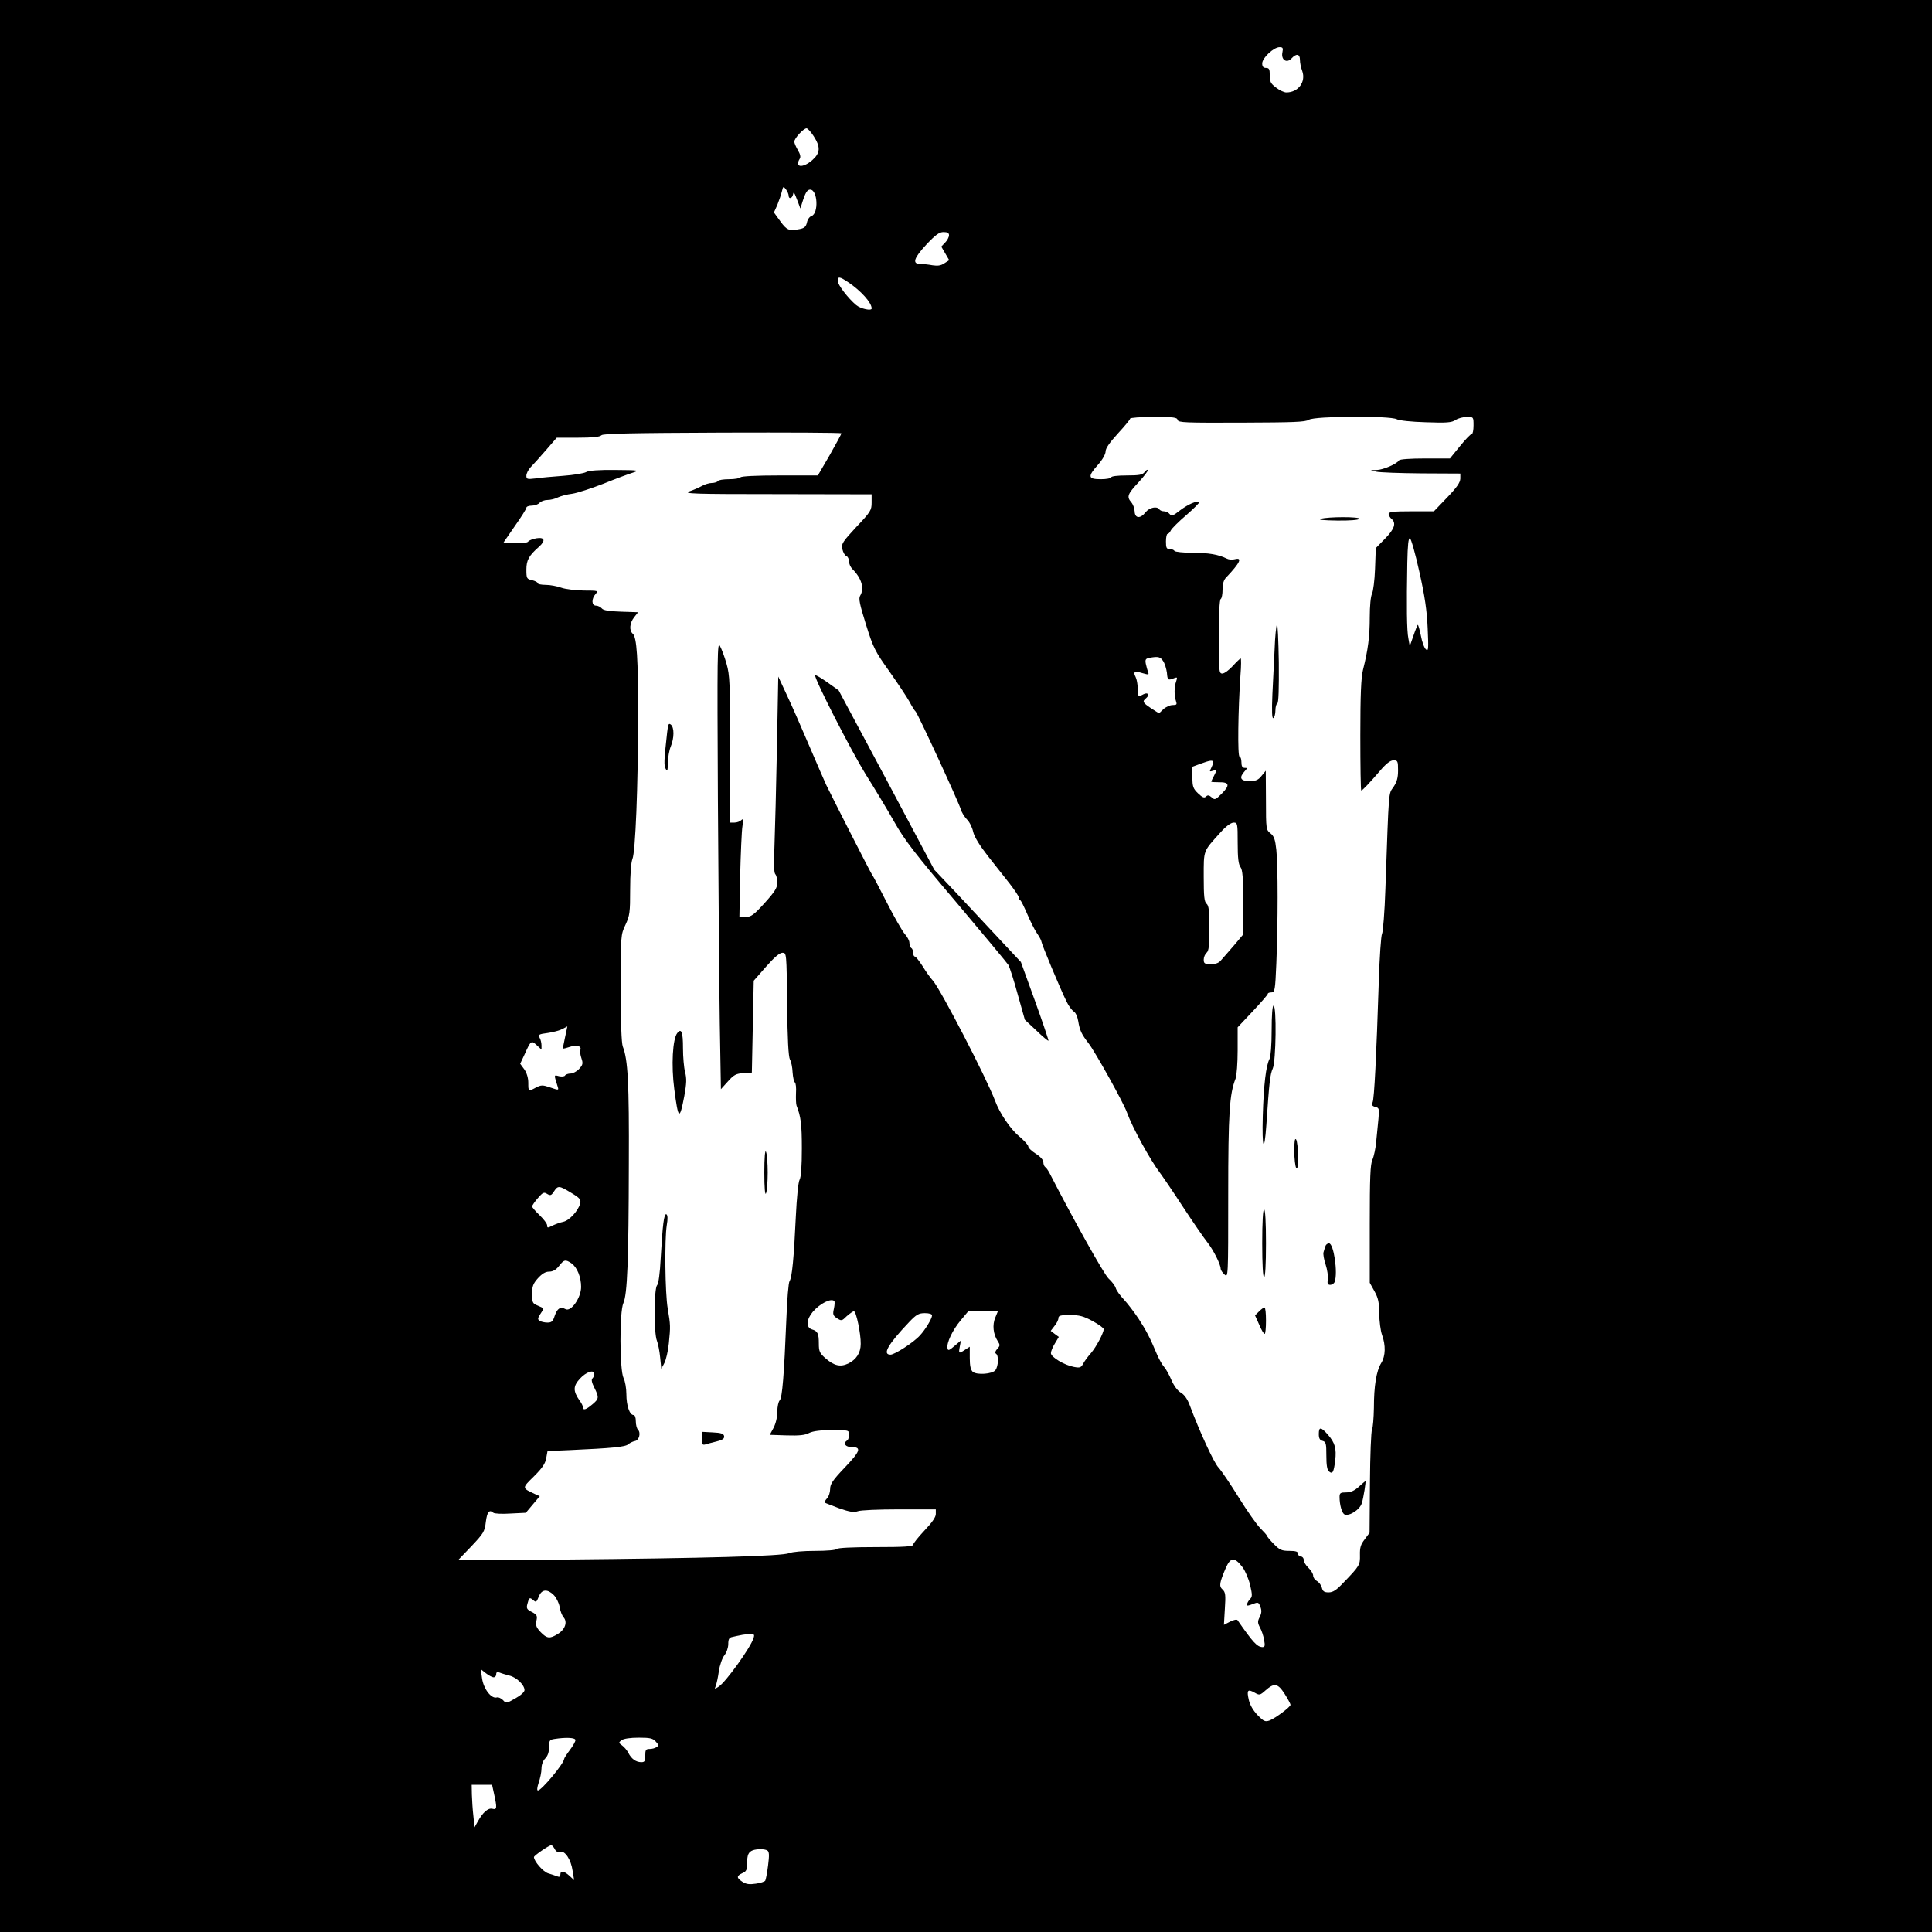 <?xml version="1.0" standalone="no"?>
<!DOCTYPE svg PUBLIC "-//W3C//DTD SVG 20010904//EN"
 "http://www.w3.org/TR/2001/REC-SVG-20010904/DTD/svg10.dtd">
<svg version="1.0" xmlns="http://www.w3.org/2000/svg"
 width="1024pt" height="1024pt" viewBox="0 0 1024 1024"
 preserveAspectRatio="xMidYMid meet">
<g transform="translate(0,1024) scale(0.1,-0.1)"
fill="#000000" stroke="none">
<path d="M0 5120 l0 -5120 5120 0 5120 0 0 5120 0 5120 -5120 0 -5120 0 0
-5120z m6797 4842 c-8 -39 23 -60 49 -31 25 27 44 24 44 -8 0 -15 5 -41 12
-59 21 -58 -21 -114 -84 -114 -12 0 -36 11 -55 26 -28 21 -33 31 -33 65 0 32
-3 39 -20 39 -14 0 -20 7 -20 24 0 29 61 86 92 86 17 0 20 -4 15 -28z m-2484
-444 c37 -58 35 -89 -8 -127 -51 -44 -95 -39 -66 8 6 9 2 25 -10 45 -10 17
-19 38 -19 45 0 18 49 71 65 71 6 0 23 -19 38 -42z m-133 -315 c0 -19 18 -16
23 5 4 19 5 17 28 -43 l11 -30 16 50 c13 37 22 50 36 50 40 0 46 -127 7 -140
-10 -3 -21 -18 -24 -34 -5 -22 -13 -30 -38 -35 -57 -11 -68 -7 -103 41 l-34
47 18 40 c9 23 20 54 24 71 7 29 8 29 22 11 8 -11 14 -26 14 -33z m850 -210
c0 -9 -9 -27 -20 -38 l-21 -22 21 -36 21 -36 -25 -16 c-19 -13 -36 -15 -63
-11 -21 4 -50 7 -65 7 -45 0 -35 31 33 104 48 51 68 65 90 65 21 0 29 -5 29
-17z m-534 -249 c67 -45 124 -108 124 -139 0 -14 -58 -2 -82 18 -43 36 -98
108 -98 128 0 25 10 24 56 -7z m1746 -730 c3 -14 40 -15 338 -14 275 1 339 3
357 15 29 20 432 22 466 3 13 -7 78 -14 154 -16 111 -4 137 -2 158 12 13 9 40
16 60 16 35 0 35 0 35 -45 0 -25 -4 -45 -9 -45 -6 0 -34 -29 -63 -65 l-53 -65
-132 0 c-78 0 -134 -4 -138 -10 -11 -19 -84 -50 -117 -51 l-33 -1 30 -8 c17
-4 123 -8 238 -9 l207 -1 0 -27 c-1 -21 -19 -47 -70 -100 l-70 -73 -120 0
c-95 0 -120 -3 -120 -14 0 -7 7 -19 15 -26 27 -22 16 -54 -34 -105 l-49 -50
-4 -110 c-2 -60 -10 -120 -16 -132 -7 -13 -12 -65 -12 -124 0 -102 -9 -173
-36 -280 -10 -41 -14 -130 -14 -347 0 -161 2 -292 5 -292 6 0 44 40 98 103 34
40 56 57 73 57 22 0 24 -4 24 -53 0 -39 -6 -61 -24 -88 -27 -40 -24 3 -43
-539 -4 -124 -13 -232 -18 -240 -5 -8 -13 -121 -17 -250 -13 -399 -24 -624
-33 -643 -6 -14 -2 -20 15 -24 20 -5 21 -10 16 -64 -3 -33 -9 -87 -12 -121 -3
-35 -12 -77 -20 -95 -11 -25 -14 -92 -14 -342 l0 -310 25 -45 c20 -36 25 -59
25 -118 1 -40 7 -91 15 -113 20 -55 19 -112 -4 -149 -26 -42 -39 -122 -39
-238 -1 -53 -5 -105 -10 -115 -5 -10 -10 -137 -11 -283 l-2 -264 -26 -35 c-21
-27 -26 -44 -25 -83 1 -53 -1 -57 -90 -149 -35 -37 -53 -49 -76 -49 -23 0 -31
5 -36 25 -3 13 -15 29 -26 35 -11 6 -20 19 -20 29 0 9 -11 28 -25 41 -14 13
-25 32 -25 42 0 10 -7 18 -15 18 -8 0 -15 7 -15 15 0 11 -12 15 -46 15 -41 0
-52 5 -83 37 -20 20 -36 40 -36 43 0 3 -16 21 -35 40 -19 19 -71 93 -115 164
-44 71 -92 142 -107 158 -24 25 -100 190 -153 332 -12 32 -29 55 -47 65 -17
10 -36 36 -49 66 -12 28 -29 59 -39 70 -10 11 -25 38 -35 60 -41 98 -60 133
-100 195 -24 36 -59 82 -78 102 -20 21 -39 47 -43 60 -3 12 -21 36 -39 52 -25
25 -182 305 -312 558 -8 15 -18 30 -24 33 -5 4 -9 15 -9 25 0 12 -16 30 -40
45 -22 14 -40 31 -40 39 0 7 -22 31 -49 54 -47 39 -103 123 -127 188 -45 120
-291 595 -330 637 -13 14 -37 48 -54 76 -18 28 -36 51 -41 51 -5 0 -9 9 -9 19
0 11 -4 23 -10 26 -5 3 -10 16 -10 28 0 11 -11 32 -24 46 -13 15 -56 89 -95
166 -39 77 -75 145 -80 151 -7 9 -195 378 -242 474 -9 19 -49 112 -89 205 -40
94 -93 215 -119 270 l-46 99 -7 -374 c-4 -206 -10 -440 -13 -519 -4 -95 -3
-147 4 -154 6 -6 11 -26 11 -45 0 -27 -12 -47 -67 -108 -58 -64 -72 -74 -101
-74 l-33 0 4 218 c3 119 8 237 12 262 6 37 5 43 -6 33 -7 -7 -23 -13 -36 -13
l-23 0 0 388 c0 349 -2 394 -19 453 -10 36 -26 79 -35 95 -14 27 -15 -39 -11
-811 3 -462 7 -997 10 -1189 l6 -349 37 41 c31 35 44 42 82 44 l45 3 5 244 5
243 65 74 c43 49 72 74 87 74 22 0 22 0 25 -272 2 -188 7 -279 15 -294 7 -11
13 -42 14 -68 2 -26 7 -50 12 -53 5 -3 8 -28 6 -57 -1 -28 0 -58 3 -66 23 -59
28 -100 28 -227 0 -94 -4 -152 -12 -166 -7 -13 -15 -94 -20 -197 -10 -217 -20
-321 -33 -340 -6 -8 -13 -98 -17 -200 -12 -298 -22 -418 -35 -432 -7 -6 -13
-34 -13 -60 0 -29 -8 -63 -20 -86 l-20 -37 90 -3 c66 -2 97 1 119 13 21 10 59
15 121 15 89 0 90 0 90 -24 0 -14 -4 -28 -10 -31 -24 -15 -9 -35 25 -35 53 0
45 -22 -40 -111 -61 -64 -75 -85 -75 -111 0 -17 -7 -40 -17 -50 -9 -10 -14
-20 -12 -22 2 -2 37 -15 76 -30 57 -20 79 -23 99 -16 14 6 113 10 220 10 l194
0 0 -25 c0 -16 -20 -45 -60 -87 -33 -35 -60 -69 -60 -75 0 -10 -47 -13 -199
-13 -123 0 -202 -4 -206 -10 -4 -6 -53 -10 -115 -10 -63 0 -120 -5 -137 -12
-36 -16 -449 -27 -1192 -34 l-564 -4 71 74 c65 69 71 78 77 130 7 53 18 67 40
48 6 -5 47 -7 91 -4 l81 4 37 44 37 44 -23 10 c-73 34 -73 31 -8 95 44 44 60
67 65 96 l7 38 116 5 c225 10 297 17 312 31 8 7 24 15 35 17 23 4 33 44 16 61
-6 6 -11 26 -11 44 0 20 -5 33 -12 33 -21 0 -38 50 -38 111 0 31 -7 70 -15 85
-21 41 -22 352 -1 397 21 46 28 225 29 737 2 434 -5 554 -32 623 -7 18 -11
128 -11 310 0 279 0 282 25 335 23 49 25 66 25 187 0 83 5 144 12 162 16 36
30 384 30 753 1 311 -7 423 -28 441 -20 17 -17 57 7 87 l21 27 -90 3 c-64 2
-94 7 -102 17 -7 8 -21 15 -31 15 -24 0 -25 36 -2 62 15 17 13 18 -63 18 -43
1 -97 7 -119 15 -22 8 -59 15 -82 15 -24 0 -43 4 -43 9 0 5 -14 12 -30 16 -28
6 -30 9 -30 56 0 50 13 74 68 122 35 32 29 51 -15 44 -20 -4 -39 -11 -43 -17
-4 -7 -32 -10 -69 -8 l-62 3 60 87 c34 48 61 91 61 97 0 6 13 11 29 11 16 0
34 7 41 15 7 8 26 15 42 15 16 0 41 6 56 14 15 7 49 16 75 19 27 4 101 28 165
53 64 26 135 52 157 59 37 12 30 13 -93 14 -88 1 -141 -3 -155 -11 -12 -7 -67
-16 -122 -20 -55 -4 -121 -10 -147 -14 -44 -5 -48 -4 -48 15 0 11 10 31 22 44
13 13 49 53 81 90 l58 67 113 0 c76 0 116 4 124 13 10 9 155 12 642 14 347 1
630 0 630 -4 0 -3 -28 -55 -62 -115 l-63 -108 -202 0 c-124 0 -204 -4 -208
-10 -3 -5 -30 -10 -60 -10 -30 0 -57 -4 -60 -10 -3 -5 -18 -10 -32 -10 -13 0
-37 -7 -51 -15 -15 -8 -45 -22 -67 -29 -36 -13 16 -15 463 -15 l502 -1 0 -44
c0 -40 -5 -49 -81 -129 -74 -80 -80 -89 -74 -118 4 -17 13 -33 21 -36 8 -3 14
-16 14 -28 0 -13 8 -31 18 -41 49 -49 65 -103 41 -142 -9 -14 -2 -46 31 -152
39 -125 48 -142 125 -250 45 -64 93 -136 106 -160 13 -25 27 -47 32 -51 10 -7
232 -488 240 -520 4 -14 18 -37 31 -51 14 -13 29 -43 34 -66 6 -27 33 -71 78
-129 38 -48 90 -114 116 -147 26 -34 48 -66 48 -73 0 -6 3 -13 8 -15 4 -1 20
-34 36 -71 16 -38 39 -84 52 -103 13 -19 24 -39 24 -45 0 -11 100 -251 133
-317 11 -24 29 -47 38 -53 10 -5 20 -27 24 -51 8 -50 18 -70 55 -118 35 -45
187 -318 204 -368 27 -76 123 -251 174 -318 12 -16 67 -96 121 -179 54 -82
113 -168 130 -189 31 -39 71 -117 71 -141 0 -6 9 -20 20 -30 20 -18 20 -17 20
421 0 438 7 536 39 617 6 16 11 83 11 150 l0 122 80 85 c44 47 80 88 80 93 0
4 9 7 19 7 18 0 20 11 26 153 9 218 9 520 0 602 -6 56 -12 73 -31 88 -23 18
-24 22 -24 175 l-1 157 -22 -27 c-18 -23 -31 -28 -65 -28 -47 0 -56 18 -25 52
15 17 15 18 0 18 -12 0 -17 9 -17 30 0 17 -5 30 -10 30 -11 0 -8 246 5 433 4
48 4 87 1 87 -3 0 -22 -18 -42 -40 -20 -22 -45 -40 -55 -40 -18 0 -19 11 -19
194 0 119 4 197 10 201 6 3 10 26 10 51 0 28 6 50 18 62 75 79 89 109 47 98
-14 -4 -33 -2 -42 3 -45 22 -96 31 -181 31 -50 0 -94 5 -97 10 -3 6 -15 10
-26 10 -16 0 -19 7 -19 40 0 22 4 40 8 40 5 0 13 8 18 19 5 10 42 47 82 81 40
35 70 65 68 68 -11 10 -57 -10 -100 -42 -38 -30 -46 -33 -57 -20 -6 8 -20 14
-30 14 -10 0 -21 5 -24 10 -12 19 -53 10 -73 -15 -28 -36 -57 -33 -58 5 -1 17
-9 38 -18 48 -25 29 -20 43 39 106 30 33 52 62 49 65 -3 3 -11 -2 -18 -12 -11
-14 -29 -17 -95 -17 -47 0 -81 -4 -81 -10 0 -5 -25 -10 -55 -10 -69 0 -71 14
-15 77 24 27 40 56 40 70 0 17 22 48 65 95 36 39 65 74 65 79 0 5 56 9 124 9
106 0 125 -2 128 -16z m1281 -805 c29 -129 40 -206 44 -299 5 -110 4 -123 -9
-112 -9 7 -21 40 -27 73 -7 34 -14 59 -17 57 -2 -3 -13 -29 -23 -59 l-19 -54
-7 40 c-9 41 -10 174 -6 403 2 95 6 132 14 129 6 -2 29 -82 50 -178z m-1358
-473 c9 -13 17 -41 20 -62 3 -40 6 -41 39 -28 16 6 17 4 10 -17 -11 -30 -11
-77 -1 -105 6 -18 4 -21 -18 -21 -14 0 -36 -10 -49 -22 l-23 -22 -42 27 c-45
30 -48 36 -26 54 20 17 9 33 -15 20 -28 -15 -30 -13 -30 31 0 22 -5 49 -11 61
-15 28 -5 33 37 20 32 -9 35 -9 29 6 -3 9 -9 29 -12 44 -4 22 -1 27 18 31 48
9 59 6 74 -17z m265 -537 c0 -6 -5 -19 -11 -31 -10 -18 -8 -19 11 -13 21 7 21
6 6 -24 -9 -16 -16 -32 -16 -34 0 -2 19 -3 41 -3 55 1 59 -16 15 -60 -34 -34
-38 -35 -54 -20 -14 12 -21 13 -30 4 -9 -9 -19 -5 -42 17 -26 25 -30 36 -30
85 l0 56 43 16 c52 19 67 21 67 7z m130 -427 c0 -80 4 -113 15 -128 11 -15 14
-55 15 -188 l0 -168 -48 -57 c-27 -31 -57 -66 -68 -78 -13 -17 -29 -23 -56
-23 -33 0 -38 3 -38 24 0 13 7 29 15 36 12 10 15 38 15 130 0 92 -3 120 -15
130 -12 10 -15 39 -15 142 0 145 -4 133 88 235 29 33 55 52 70 53 21 0 22 -3
22 -108z m-3565 -1029 c-7 -32 -12 -59 -11 -60 2 -2 17 2 35 8 37 13 65 5 57
-16 -3 -8 0 -28 6 -45 9 -27 7 -34 -13 -56 -12 -13 -33 -24 -45 -24 -13 0 -26
-5 -29 -10 -3 -6 -18 -7 -32 -4 -28 7 -28 11 -7 -56 6 -19 5 -19 -39 -4 -41
14 -48 14 -76 0 -41 -22 -41 -22 -41 25 0 26 -8 52 -21 71 l-22 30 24 51 c32
72 35 74 64 47 l25 -23 0 22 c0 12 -4 31 -10 41 -9 16 -4 19 43 25 28 4 63 13
77 21 14 7 26 13 27 14 0 0 -5 -26 -12 -57z m32 -825 c47 -28 53 -36 48 -57
-10 -38 -57 -90 -90 -97 -16 -3 -42 -13 -57 -20 -25 -13 -28 -13 -28 1 0 9
-18 33 -40 54 -22 21 -40 42 -40 47 1 5 14 25 31 44 26 30 32 33 49 22 17 -10
22 -9 36 13 21 32 27 32 91 -7z m2 -374 c30 -21 51 -73 51 -125 0 -57 -53
-133 -82 -118 -28 15 -44 5 -58 -35 -9 -29 -16 -36 -38 -36 -15 0 -33 4 -41 9
-12 8 -12 13 2 35 22 33 22 31 -13 46 -27 11 -30 16 -30 61 0 40 5 55 31 84
22 24 40 35 59 35 20 0 36 9 52 29 27 35 35 37 67 15z m1393 -200 c3 -3 2 -21
-2 -40 -7 -30 -5 -37 16 -51 24 -15 26 -15 52 11 16 14 33 26 38 26 12 0 37
-119 36 -173 0 -47 -23 -83 -66 -104 -42 -20 -75 -12 -121 28 -31 27 -35 37
-35 78 0 53 -6 66 -37 75 -32 10 -29 53 5 93 38 44 97 74 114 57z m853 -88
c-16 -38 -11 -87 13 -124 13 -20 13 -25 -2 -41 -11 -13 -14 -21 -7 -26 15 -9
13 -66 -3 -87 -16 -21 -98 -27 -120 -9 -11 10 -16 31 -16 73 l0 60 -25 -16
c-33 -22 -35 -21 -28 16 l6 33 -34 -29 c-29 -25 -35 -26 -37 -12 -6 28 27 97
70 148 l40 48 78 0 79 0 -14 -34z m-335 12 c0 -17 -36 -76 -64 -106 -33 -37
-134 -102 -156 -102 -45 0 -14 54 99 173 38 40 51 47 83 47 24 0 38 -5 38 -12z
m851 -30 c33 -18 59 -37 59 -43 -1 -21 -39 -93 -67 -126 -17 -19 -36 -45 -42
-57 -11 -21 -18 -23 -49 -17 -50 9 -122 52 -122 73 0 9 9 32 21 51 l21 35 -22
16 -21 16 20 26 c12 14 21 33 21 42 0 13 12 16 61 16 50 0 72 -6 120 -32z
m-2641 -281 c0 -7 -4 -17 -10 -23 -7 -7 -3 -23 10 -49 26 -52 25 -59 -11 -89
-33 -28 -49 -33 -49 -15 0 6 -8 23 -19 37 -34 50 -34 75 3 115 33 36 76 50 76
24z m3436 -1024 c14 -19 32 -61 40 -94 12 -53 12 -62 -1 -75 -14 -15 -20 -34
-11 -34 3 0 16 4 31 10 23 9 27 7 35 -16 8 -19 7 -34 -3 -54 -12 -23 -12 -31
1 -56 9 -16 19 -46 22 -66 6 -31 4 -38 -9 -38 -28 1 -50 25 -132 143 -4 5 -21
1 -39 -8 l-33 -17 5 85 c5 74 3 88 -12 102 -20 18 -17 35 18 117 25 55 46 56
88 1z m-3651 -147 c13 -13 27 -41 31 -62 3 -22 13 -47 21 -56 22 -25 8 -65
-30 -88 -43 -27 -58 -25 -91 9 -23 24 -28 36 -23 60 6 27 3 33 -24 47 -26 13
-30 19 -24 42 9 35 12 37 30 22 17 -14 17 -15 33 23 15 34 45 35 77 3z m1059
-228 c-15 -50 -147 -233 -184 -257 -23 -15 -24 -15 -16 4 4 11 12 46 16 77 5
33 18 70 29 84 12 15 21 41 21 60 0 27 5 35 23 38 12 3 31 7 42 9 11 3 33 5
48 6 25 1 27 -2 21 -21z m-1378 -208 c8 0 14 7 14 16 0 11 5 14 18 9 9 -4 33
-11 52 -16 38 -9 80 -50 80 -77 0 -10 -20 -28 -49 -44 -47 -27 -49 -27 -65 -9
-10 10 -25 17 -34 14 -29 -7 -69 46 -77 101 l-7 49 28 -22 c14 -11 33 -21 40
-21z m4193 -88 c17 -27 31 -53 31 -58 -1 -12 -79 -70 -111 -83 -23 -8 -31 -5
-63 28 -24 25 -41 54 -47 81 -12 52 -6 59 30 39 26 -15 29 -15 59 12 46 41 65
37 101 -19z m-3759 -245 c0 -7 -13 -31 -30 -53 -16 -21 -30 -43 -30 -47 -1
-24 -120 -167 -139 -167 -6 0 -4 17 4 41 8 23 15 57 15 75 0 21 8 42 20 54 13
13 20 33 20 59 0 36 3 40 28 44 64 10 112 7 112 -6z m426 -8 c16 -17 16 -22 4
-29 -8 -6 -25 -10 -37 -10 -20 0 -23 -5 -23 -35 0 -30 -3 -35 -22 -35 -28 1
-51 17 -68 50 -7 14 -22 31 -33 39 -19 14 -19 15 -2 28 12 8 46 13 90 13 60 0
75 -3 91 -21z m-857 -279 c16 -73 15 -83 -9 -77 -23 6 -51 -19 -78 -68 l-17
-30 -6 60 c-4 33 -7 84 -8 113 l-1 52 54 0 54 0 11 -50z m321 -290 c7 -14 17
-19 29 -15 25 8 58 -42 66 -101 l8 -49 -25 23 c-29 26 -48 29 -48 6 0 -11 -5
-14 -17 -9 -10 4 -31 11 -48 16 -26 8 -75 64 -75 86 0 8 80 63 92 63 4 0 12
-9 18 -20z m1127 -8 c10 -6 11 -25 4 -79 -5 -40 -12 -76 -15 -81 -3 -5 -26
-13 -50 -16 -34 -5 -51 -3 -71 10 -32 21 -32 31 0 46 21 9 25 18 25 52 0 45 7
60 30 69 22 8 63 8 77 -1z"/>
<path d="M7000 7490 c-16 -5 15 -8 87 -9 65 -1 114 3 118 9 7 12 -167 12 -205
0z"/>
<path d="M6768 6930 c-4 -8 -10 -64 -12 -125 -3 -60 -8 -170 -12 -244 -4 -94
-2 -131 5 -127 6 4 11 22 11 41 0 18 5 35 10 37 7 2 9 78 8 218 -2 118 -6 208
-10 200z"/>
<path d="M4320 6661 c0 -27 192 -401 267 -523 50 -79 119 -194 154 -256 53
-94 109 -167 328 -425 145 -172 269 -321 276 -332 6 -11 29 -81 49 -155 l38
-135 61 -57 c33 -32 62 -56 64 -54 2 1 -30 96 -71 210 l-75 207 -118 126 c-65
70 -168 180 -229 245 l-112 118 -253 476 -254 475 -62 44 c-35 25 -63 40 -63
36z"/>
<path d="M3536 6358 c-17 -151 -18 -177 -7 -194 8 -15 10 -9 11 32 0 28 7 68
15 87 19 46 19 101 1 116 -12 10 -15 3 -20 -41z"/>
<path d="M6740 4779 c0 -78 -5 -139 -11 -151 -19 -36 -31 -135 -36 -303 -5
-173 8 -204 19 -47 15 225 20 269 34 299 17 37 21 333 4 333 -6 0 -10 -50 -10
-131z"/>
<path d="M3590 4765 c-25 -30 -33 -172 -16 -299 21 -162 28 -166 53 -35 12 67
13 93 4 127 -6 23 -11 80 -11 127 0 85 -8 107 -30 80z"/>
<path d="M6860 4140 c0 -41 5 -82 10 -90 7 -10 10 8 10 60 0 41 -5 82 -10 90
-7 10 -10 -8 -10 -60z"/>
<path d="M4051 4025 c0 -81 4 -123 9 -110 5 11 9 61 9 110 0 50 -4 99 -9 110
-5 13 -9 -29 -9 -110z"/>
<path d="M6690 3650 c0 -113 4 -180 10 -180 6 0 10 67 10 180 0 113 -4 180
-10 180 -6 0 -10 -67 -10 -180z"/>
<path d="M3516 3757 c-4 -28 -10 -111 -14 -184 -4 -83 -12 -137 -19 -145 -17
-16 -18 -255 -1 -295 6 -15 14 -55 17 -88 l6 -60 16 30 c9 17 20 64 24 105 9
90 9 96 -6 185 -14 81 -17 366 -5 441 6 33 5 54 -2 58 -6 4 -12 -14 -16 -47z"/>
<path d="M7025 3635 c-3 -8 -7 -22 -10 -32 -3 -9 2 -38 11 -65 9 -27 14 -63
12 -79 -4 -22 -1 -29 13 -29 9 0 20 7 23 16 18 47 -5 204 -30 204 -8 0 -17 -7
-19 -15z"/>
<path d="M6673 3289 l-21 -21 22 -49 c11 -27 24 -49 29 -49 4 0 7 32 7 70 0
39 -3 70 -8 70 -4 0 -17 -9 -29 -21z"/>
<path d="M6990 2639 c0 -22 5 -32 20 -36 18 -5 20 -14 20 -78 0 -50 4 -76 14
-84 19 -16 25 -4 33 58 7 64 -1 93 -38 136 -38 43 -49 44 -49 4z"/>
<path d="M3720 2615 c0 -30 3 -35 18 -31 9 3 36 10 60 16 32 8 42 15 40 28 -2
13 -16 18 -61 20 l-57 3 0 -36z"/>
<path d="M7202 2360 c-23 -21 -43 -30 -67 -30 -30 0 -35 -3 -35 -24 0 -43 13
-88 27 -93 26 -10 81 26 91 60 9 28 23 118 19 117 -1 0 -17 -14 -35 -30z"/>
</g>
</svg>
